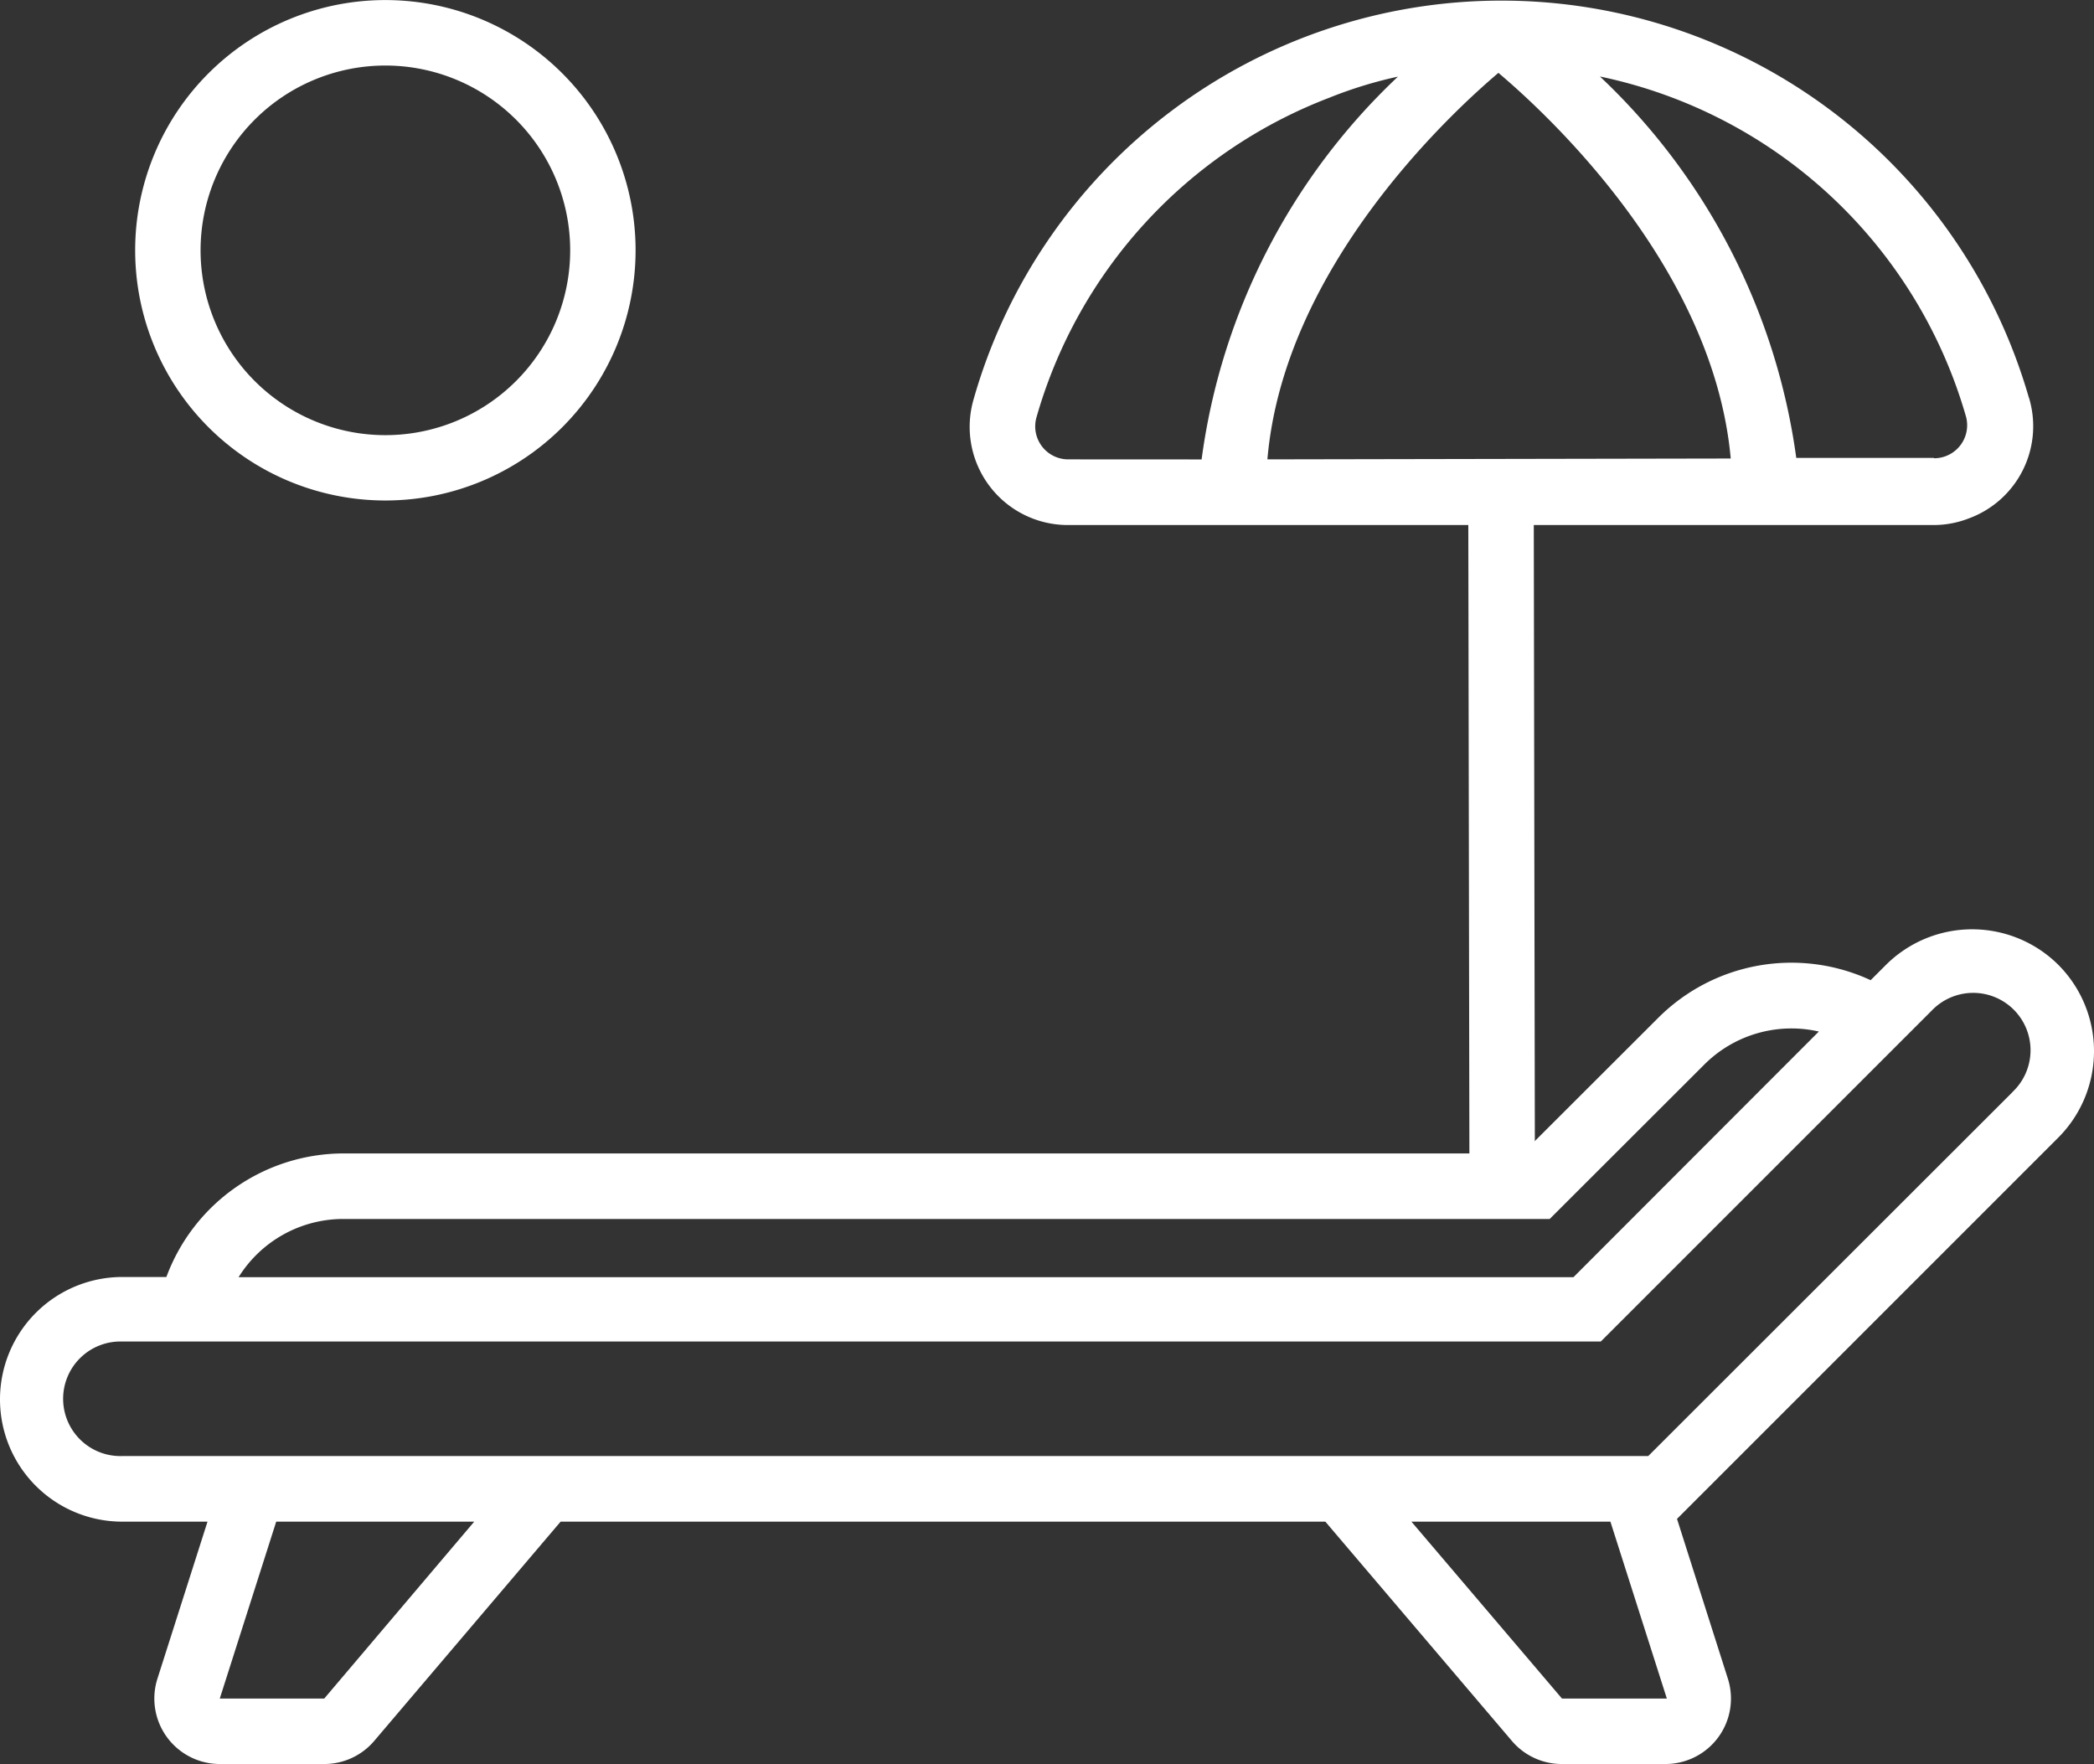 <svg xmlns="http://www.w3.org/2000/svg" width="31.727" height="26.727" viewBox="0 0 31.727 26.727">
  <rect x="0" y="0" width="31.727" height="26.727" fill="#333333" stroke="none"/>
  <g id="sun-bath" transform="translate(0 -10.096)">
    <path id="Pfad_256" data-name="Pfad 256" d="M75.312,16.124a8.315,8.315,0,0,0-15.991.027,1.488,1.488,0,0,0,1.435,1.9h6.062l.017,9.917a.5.5,0,1,0,.992,0l-.017-9.917h6.062a1.47,1.47,0,0,0,.528-.1,1.488,1.488,0,0,0,.912-1.832Zm-11.538.932c.248-2.906,2.772-5.239,3.5-5.856.729.615,3.258,2.94,3.52,5.843Zm-3.02,0a.5.5,0,0,1-.478-.64,7.338,7.338,0,0,1,4.435-4.839,6.446,6.446,0,0,1,1.041-.32,9.74,9.74,0,0,0-2.975,5.8Zm13.117-.022H71.787a9.751,9.751,0,0,0-2.975-5.779,7.329,7.329,0,0,1,5.541,5.134.5.5,0,0,1-.481.65Z" transform="translate(-44.571)" fill="#fff"/>
    <path id="Pfad_257" data-name="Pfad 257" d="M12.051,11.092a2.8,2.8,0,1,1-2.8,2.8,2.8,2.8,0,0,1,2.8-2.8m0-.992a3.791,3.791,0,1,0,3.791,3.791A3.791,3.791,0,0,0,12.051,10.1Z" transform="translate(-6.212 -0.003)" fill="#fff"/>
    <path id="Pfad_258" data-name="Pfad 258" d="M31.191,67.432a1.852,1.852,0,0,0-2.62,0l-.228.228a2.854,2.854,0,0,0-3.223.575l-2.053,2.05H5.206a2.866,2.866,0,0,0-2.685,1.872H1.854A1.854,1.854,0,0,0,0,74.012H0a1.852,1.852,0,0,0,1.854,1.852H3.144l-.759,2.38a.992.992,0,0,0,.945,1.292H4.914a.992.992,0,0,0,.756-.35l2.824-3.322H20.081l2.826,3.322a.992.992,0,0,0,.744.35h1.584a.992.992,0,0,0,.945-1.292l-.771-2.422,5.767-5.767a1.854,1.854,0,0,0,.015-2.623ZM5.206,71.278H23.48l2.343-2.34a1.867,1.867,0,0,1,1.735-.5L23.84,72.16H3.615A1.869,1.869,0,0,1,5.206,71.278Zm-.293,7.266H3.33l.855-2.68h3Zm18.753,0-2.281-2.68H24.4l.855,2.68Zm6.828-9.19L24.973,74.87H1.854a.868.868,0,1,1,0-1.735h22.4l5.015-5.015a.869.869,0,1,1,1.222,1.235Z" transform="translate(0 -42.713)" fill="#fff"/>
  </g>
</svg>
